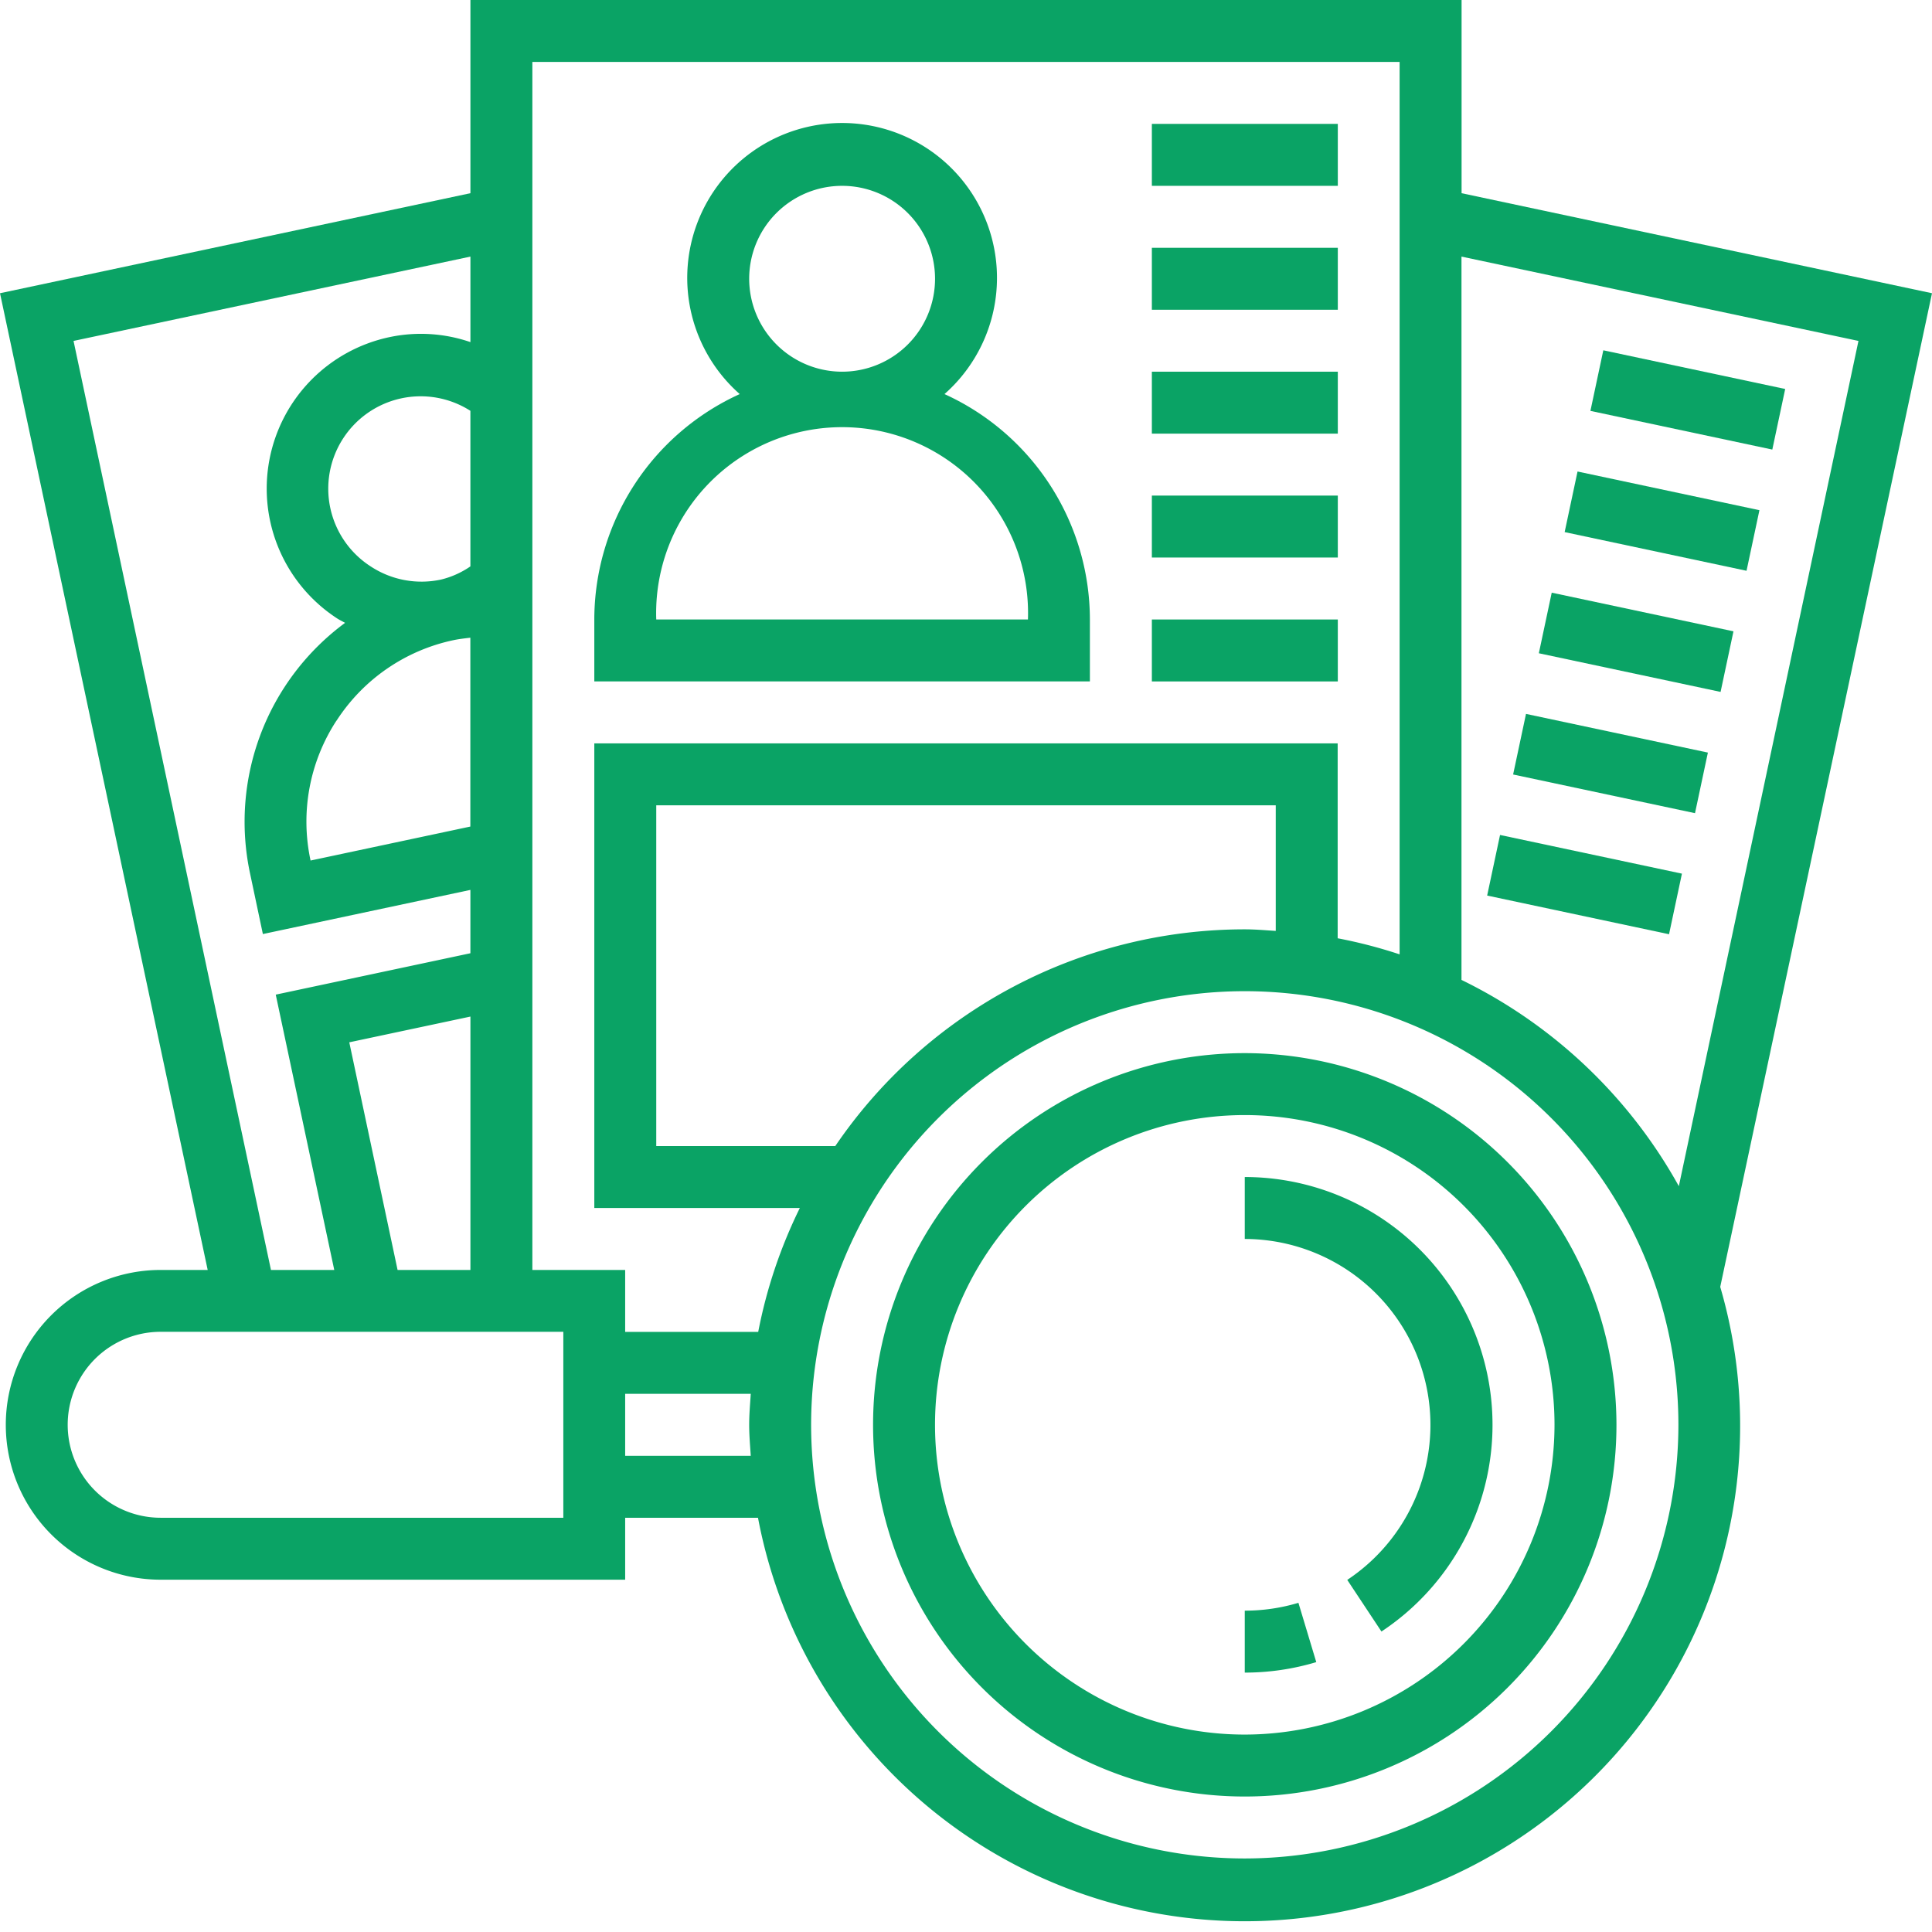 <svg xmlns="http://www.w3.org/2000/svg" width="80" height="80" viewBox="0 0 80 80">
  <g id="img_03" transform="translate(-680 -1095)">
    <rect id="長方形_10780" data-name="長方形 10780" width="80" height="80" transform="translate(680 1095)" fill="none"/>
    <g id="recruitment" transform="translate(679.187 1094)">
      <path id="パス_23810" data-name="パス 23810" d="M44.391,35A15.391,15.391,0,1,0,59.782,50.391,15.408,15.408,0,0,0,44.391,35Zm0,28.217A12.826,12.826,0,1,1,57.217,50.391,12.84,12.84,0,0,1,44.391,63.217Z" transform="translate(7.965 9.608)" fill="#0aa365"/>
      <path id="パス_23811" data-name="パス 23811" d="M41,53.071v2.565a10.3,10.3,0,0,0,2.961-.434l-.739-2.456A7.729,7.729,0,0,1,41,53.071Z" transform="translate(11.356 14.623)" fill="#0aa365"/>
      <path id="パス_23812" data-name="パス 23812" d="M41,39v2.565a7.7,7.7,0,0,1,4.244,14.117l1.416,2.138A10.262,10.262,0,0,0,41,39Z" transform="translate(11.356 10.738)" fill="#0aa365"/>
      <path id="パス_23813" data-name="パス 23813" d="M40.521,25.521A10.267,10.267,0,0,0,34.5,16.188a6.413,6.413,0,1,0-8.478,0A10.267,10.267,0,0,0,20,25.521v2.565H40.521ZM26.413,11.413a3.848,3.848,0,1,1,3.848,3.848A3.852,3.852,0,0,1,26.413,11.413ZM22.565,25.521a7.7,7.7,0,1,1,15.391,0Z" transform="translate(5.422 1.13)" fill="#0aa365"/>
      <path id="パス_23814" data-name="パス 23814" d="M38,5h7.7V7.565H38Z" transform="translate(10.509 1.13)" fill="#0aa365"/>
      <path id="パス_23815" data-name="パス 23815" d="M38,9h7.7v2.565H38Z" transform="translate(10.509 2.261)" fill="#0aa365"/>
      <path id="パス_23816" data-name="パス 23816" d="M38,13h7.7v2.565H38Z" transform="translate(10.509 3.391)" fill="#0aa365"/>
      <path id="パス_23817" data-name="パス 23817" d="M38,17h7.7v2.565H38Z" transform="translate(10.509 4.521)" fill="#0aa365"/>
      <path id="パス_23818" data-name="パス 23818" d="M38,21h7.7v2.565H38Z" transform="translate(10.509 5.652)" fill="#0aa365"/>
      <path id="パス_23819" data-name="パス 23819" d="M0,0H2.565V7.7H0Z" transform="translate(66.669 18.014) rotate(-77.993)" fill="#0aa365"/>
      <path id="パス_23820" data-name="パス 23820" d="M0,0H2.565V7.7H0Z" transform="translate(65.602 23.033) rotate(-77.993)" fill="#0aa365"/>
      <path id="パス_23821" data-name="パス 23821" d="M0,0H2.565V7.694H0Z" transform="translate(64.533 28.05) rotate(-77.993)" fill="#0aa365"/>
      <path id="パス_23822" data-name="パス 23822" d="M0,0H2.565V7.7H0Z" transform="translate(63.468 33.07) rotate(-77.993)" fill="#0aa365"/>
      <path id="パス_23823" data-name="パス 23823" d="M0,0H2.565V7.7H0Z" transform="translate(62.393 38.083) rotate(-77.993)" fill="#0aa365"/>
      <path id="パス_23824" data-name="パス 23824" d="M80.813,13.142,61.334,9V1H20.292V9L.813,13.142l8.6,40.444H7.466a6.413,6.413,0,1,0,0,12.826H26.7V63.847h5.5a20.512,20.512,0,1,0,39.844-9.56Zm-3.045,1.975-7.438,35a20.635,20.635,0,0,0-9-8.541V11.625Zm-19-11.552V40.518a20.176,20.176,0,0,0-2.565-.666v-8.07H25.422V51.021h8.51a20.346,20.346,0,0,0-1.723,5.13H26.7V53.586H22.857V3.565ZM35.4,48.456H27.987V34.347H53.639v5.2c-.426-.027-.849-.065-1.283-.065A20.509,20.509,0,0,0,35.4,48.456Zm-18.124,5.13-2-9.426,5.016-1.066V53.586ZM14.748,30.842A7.645,7.645,0,0,1,19.6,27.506c.223-.047.457-.073.689-.1v7.82l-6.616,1.407a7.647,7.647,0,0,1,1.072-5.792Zm1.425-6.381a3.826,3.826,0,1,1,4.118-6.45v6.442A3.652,3.652,0,0,1,19.069,25,3.828,3.828,0,0,1,16.173,24.461ZM3.858,15.117l16.434-3.492v3.541a6.3,6.3,0,0,0-3.357-.205,6.412,6.412,0,0,0-2.157,11.65c.105.068.217.118.324.18a10.233,10.233,0,0,0-3.935,10.375l.531,2.511,8.593-1.828v2.623l-8.06,1.714,2.423,11.4H12.033ZM24.139,63.847H7.466a3.848,3.848,0,1,1,0-7.7H24.139ZM26.7,61.282V58.716h5.2c-.027.426-.065.849-.065,1.283s.038.857.065,1.283ZM52.356,77.955A17.956,17.956,0,1,1,70.312,60,17.976,17.976,0,0,1,52.356,77.955Z" fill="#0aa365"/>
    </g>
  </g>
</svg>
